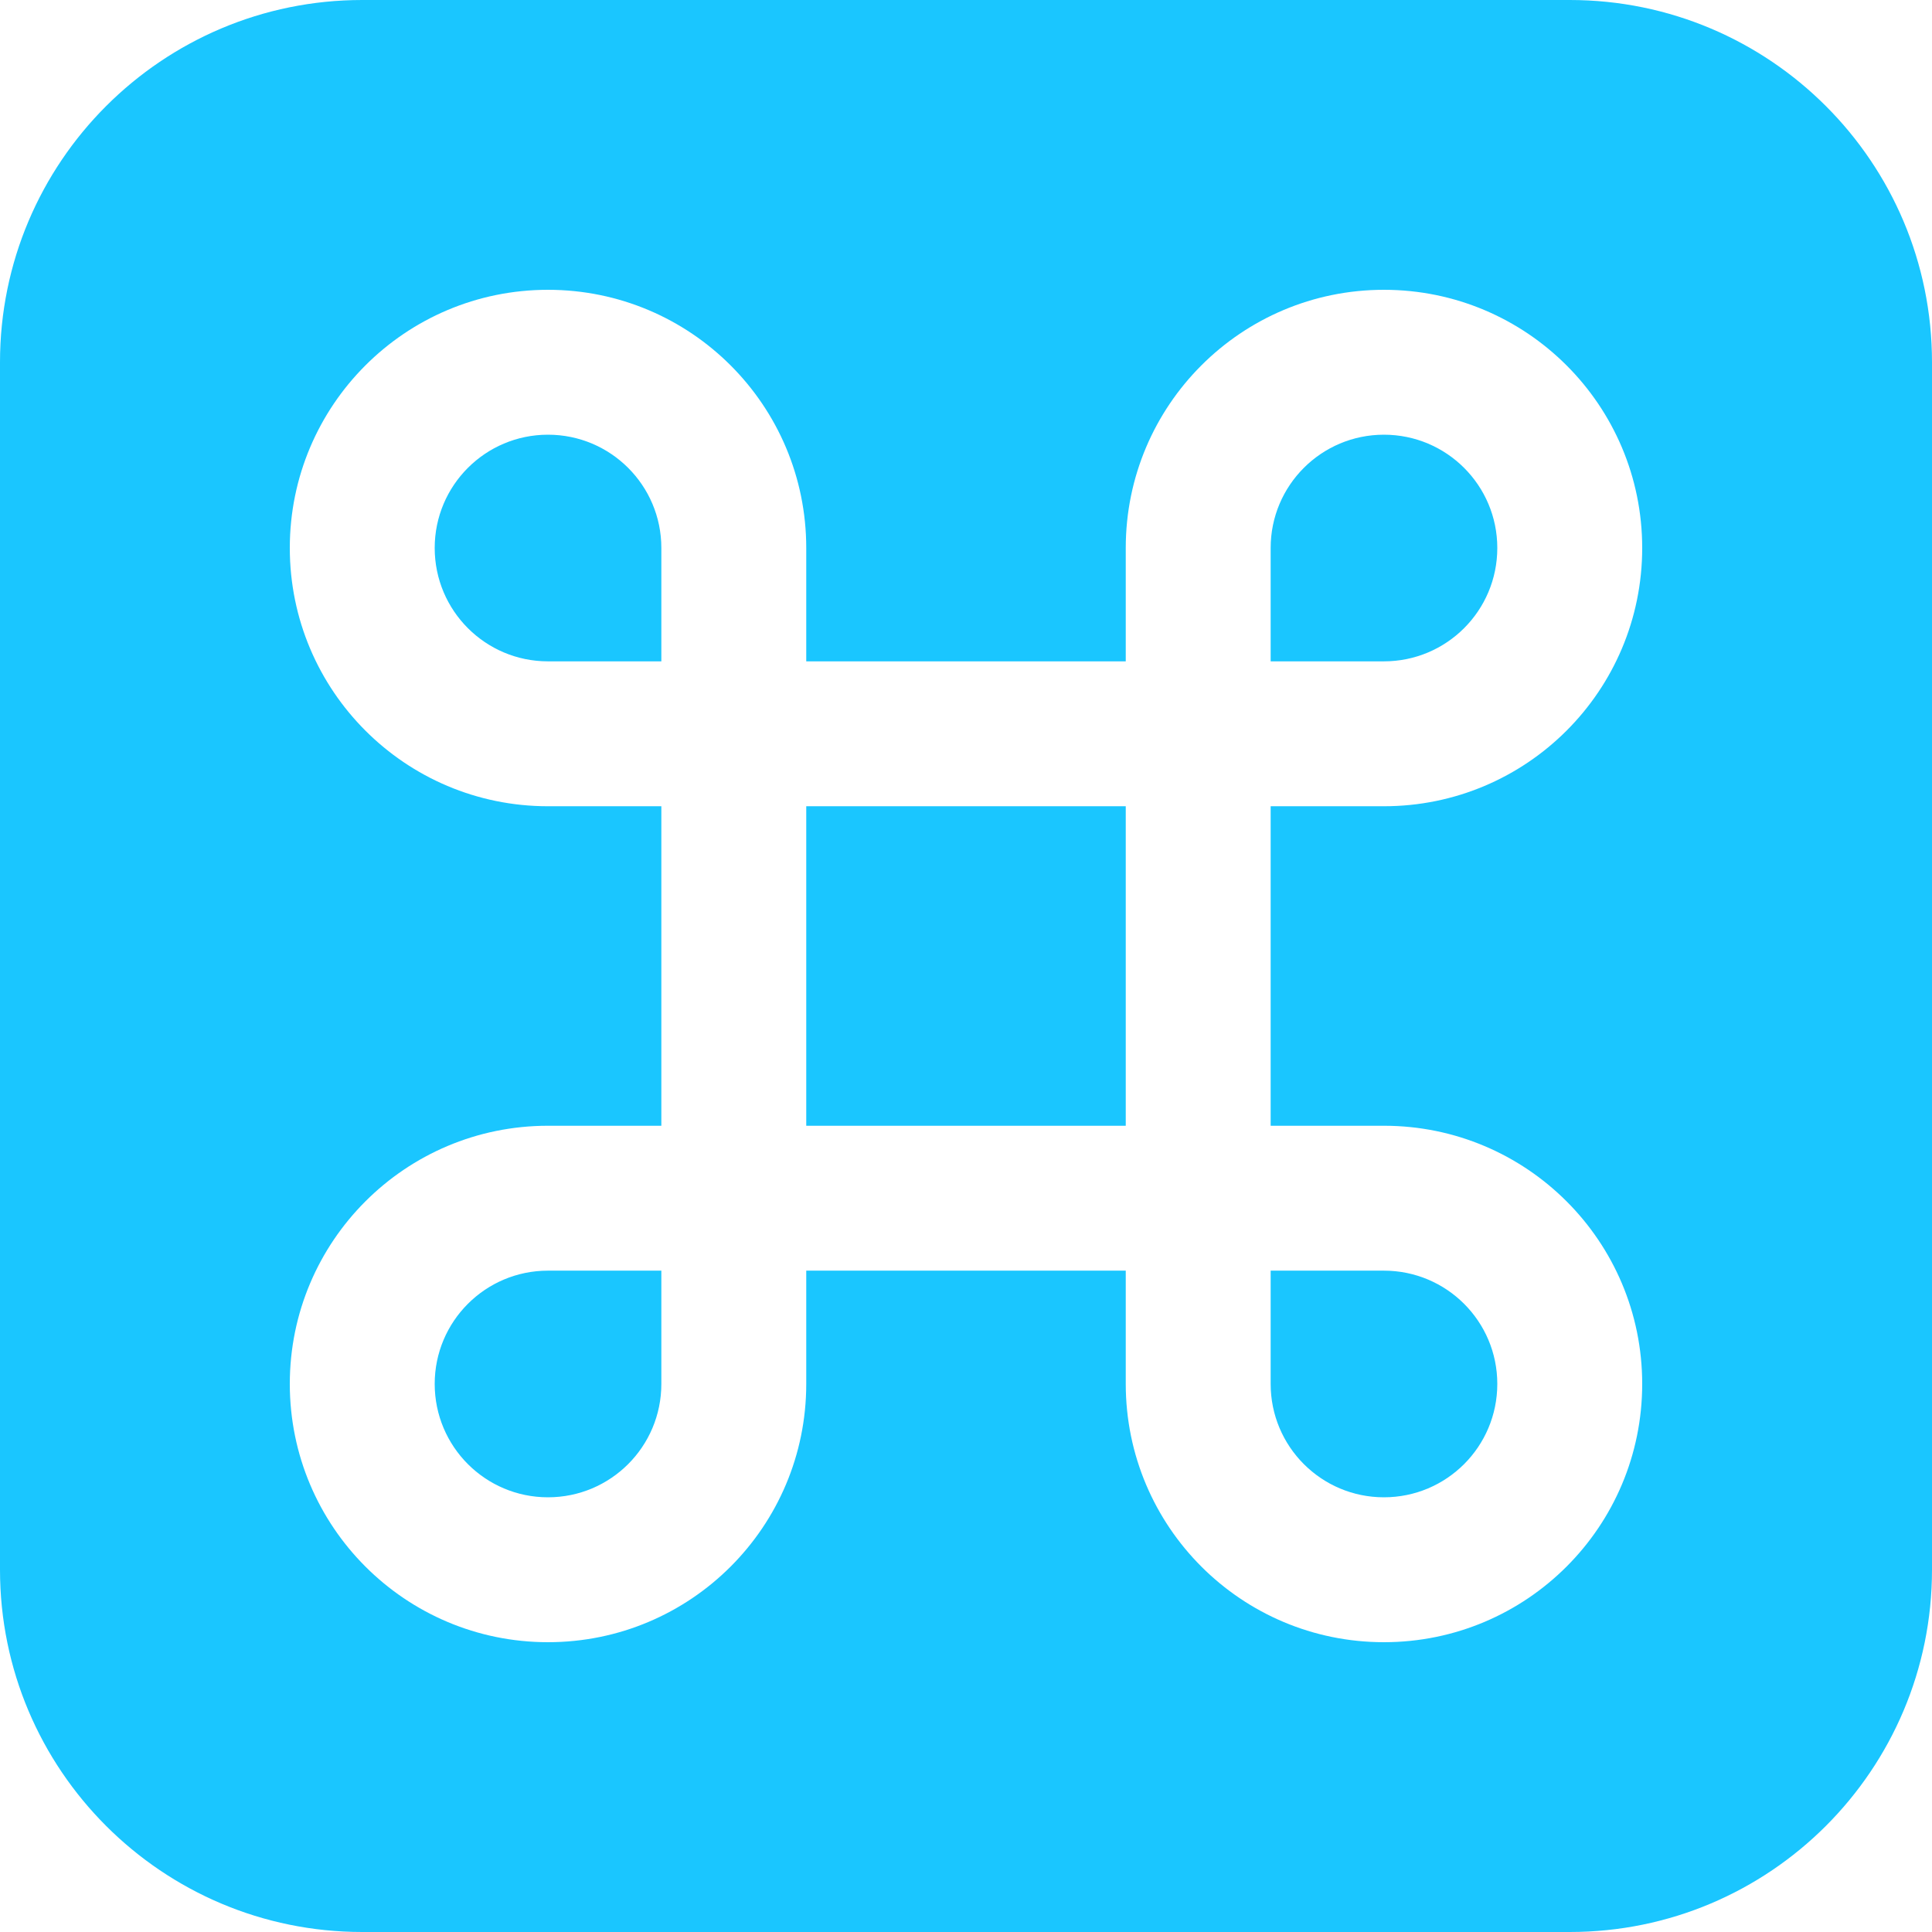 <svg width="16" height="16" viewBox="0 0 16 16" fill="none" xmlns="http://www.w3.org/2000/svg">
<path fill-rule="evenodd" clip-rule="evenodd" d="M3 0C1.343 0 0 1.343 0 3V13C0 14.657 1.343 16 3 16H13C14.657 16 16 14.657 16 13V3C16 1.343 14.657 0 13 0H3ZM3.6 4.538C3.6 4.02 4.02 3.6 4.538 3.6C5.057 3.6 5.477 4.02 5.477 4.538V5.477H4.538C4.02 5.477 3.6 5.057 3.6 4.538ZM6.677 4.538V5.477H9.323V4.538C9.323 3.357 10.28 2.4 11.461 2.4C12.643 2.4 13.6 3.357 13.6 4.538C13.6 5.72 12.643 6.677 11.461 6.677H10.523V9.323H11.461C12.643 9.323 13.6 10.28 13.6 11.461C13.6 12.643 12.643 13.6 11.461 13.6C10.28 13.6 9.323 12.643 9.323 11.461V10.523H6.677V11.461C6.677 12.643 5.72 13.6 4.538 13.6C3.357 13.6 2.4 12.643 2.4 11.461C2.4 10.28 3.357 9.323 4.538 9.323H5.477V6.677H4.538C3.357 6.677 2.4 5.72 2.4 4.538C2.4 3.357 3.357 2.4 4.538 2.4C5.72 2.4 6.677 3.357 6.677 4.538ZM6.677 9.323V6.677H9.323V9.323H6.677ZM11.461 5.477H10.523V4.538C10.523 4.02 10.943 3.6 11.461 3.6C11.98 3.6 12.4 4.02 12.4 4.538C12.4 5.057 11.98 5.477 11.461 5.477ZM10.523 11.461V10.523H11.461C11.98 10.523 12.4 10.943 12.4 11.461C12.4 11.98 11.98 12.4 11.461 12.4C10.943 12.4 10.523 11.98 10.523 11.461ZM4.538 10.523H5.477V11.461C5.477 11.98 5.057 12.4 4.538 12.4C4.02 12.4 3.6 11.98 3.6 11.461C3.6 10.943 4.02 10.523 4.538 10.523Z" fill="#1AC6FF"/>
</svg>
